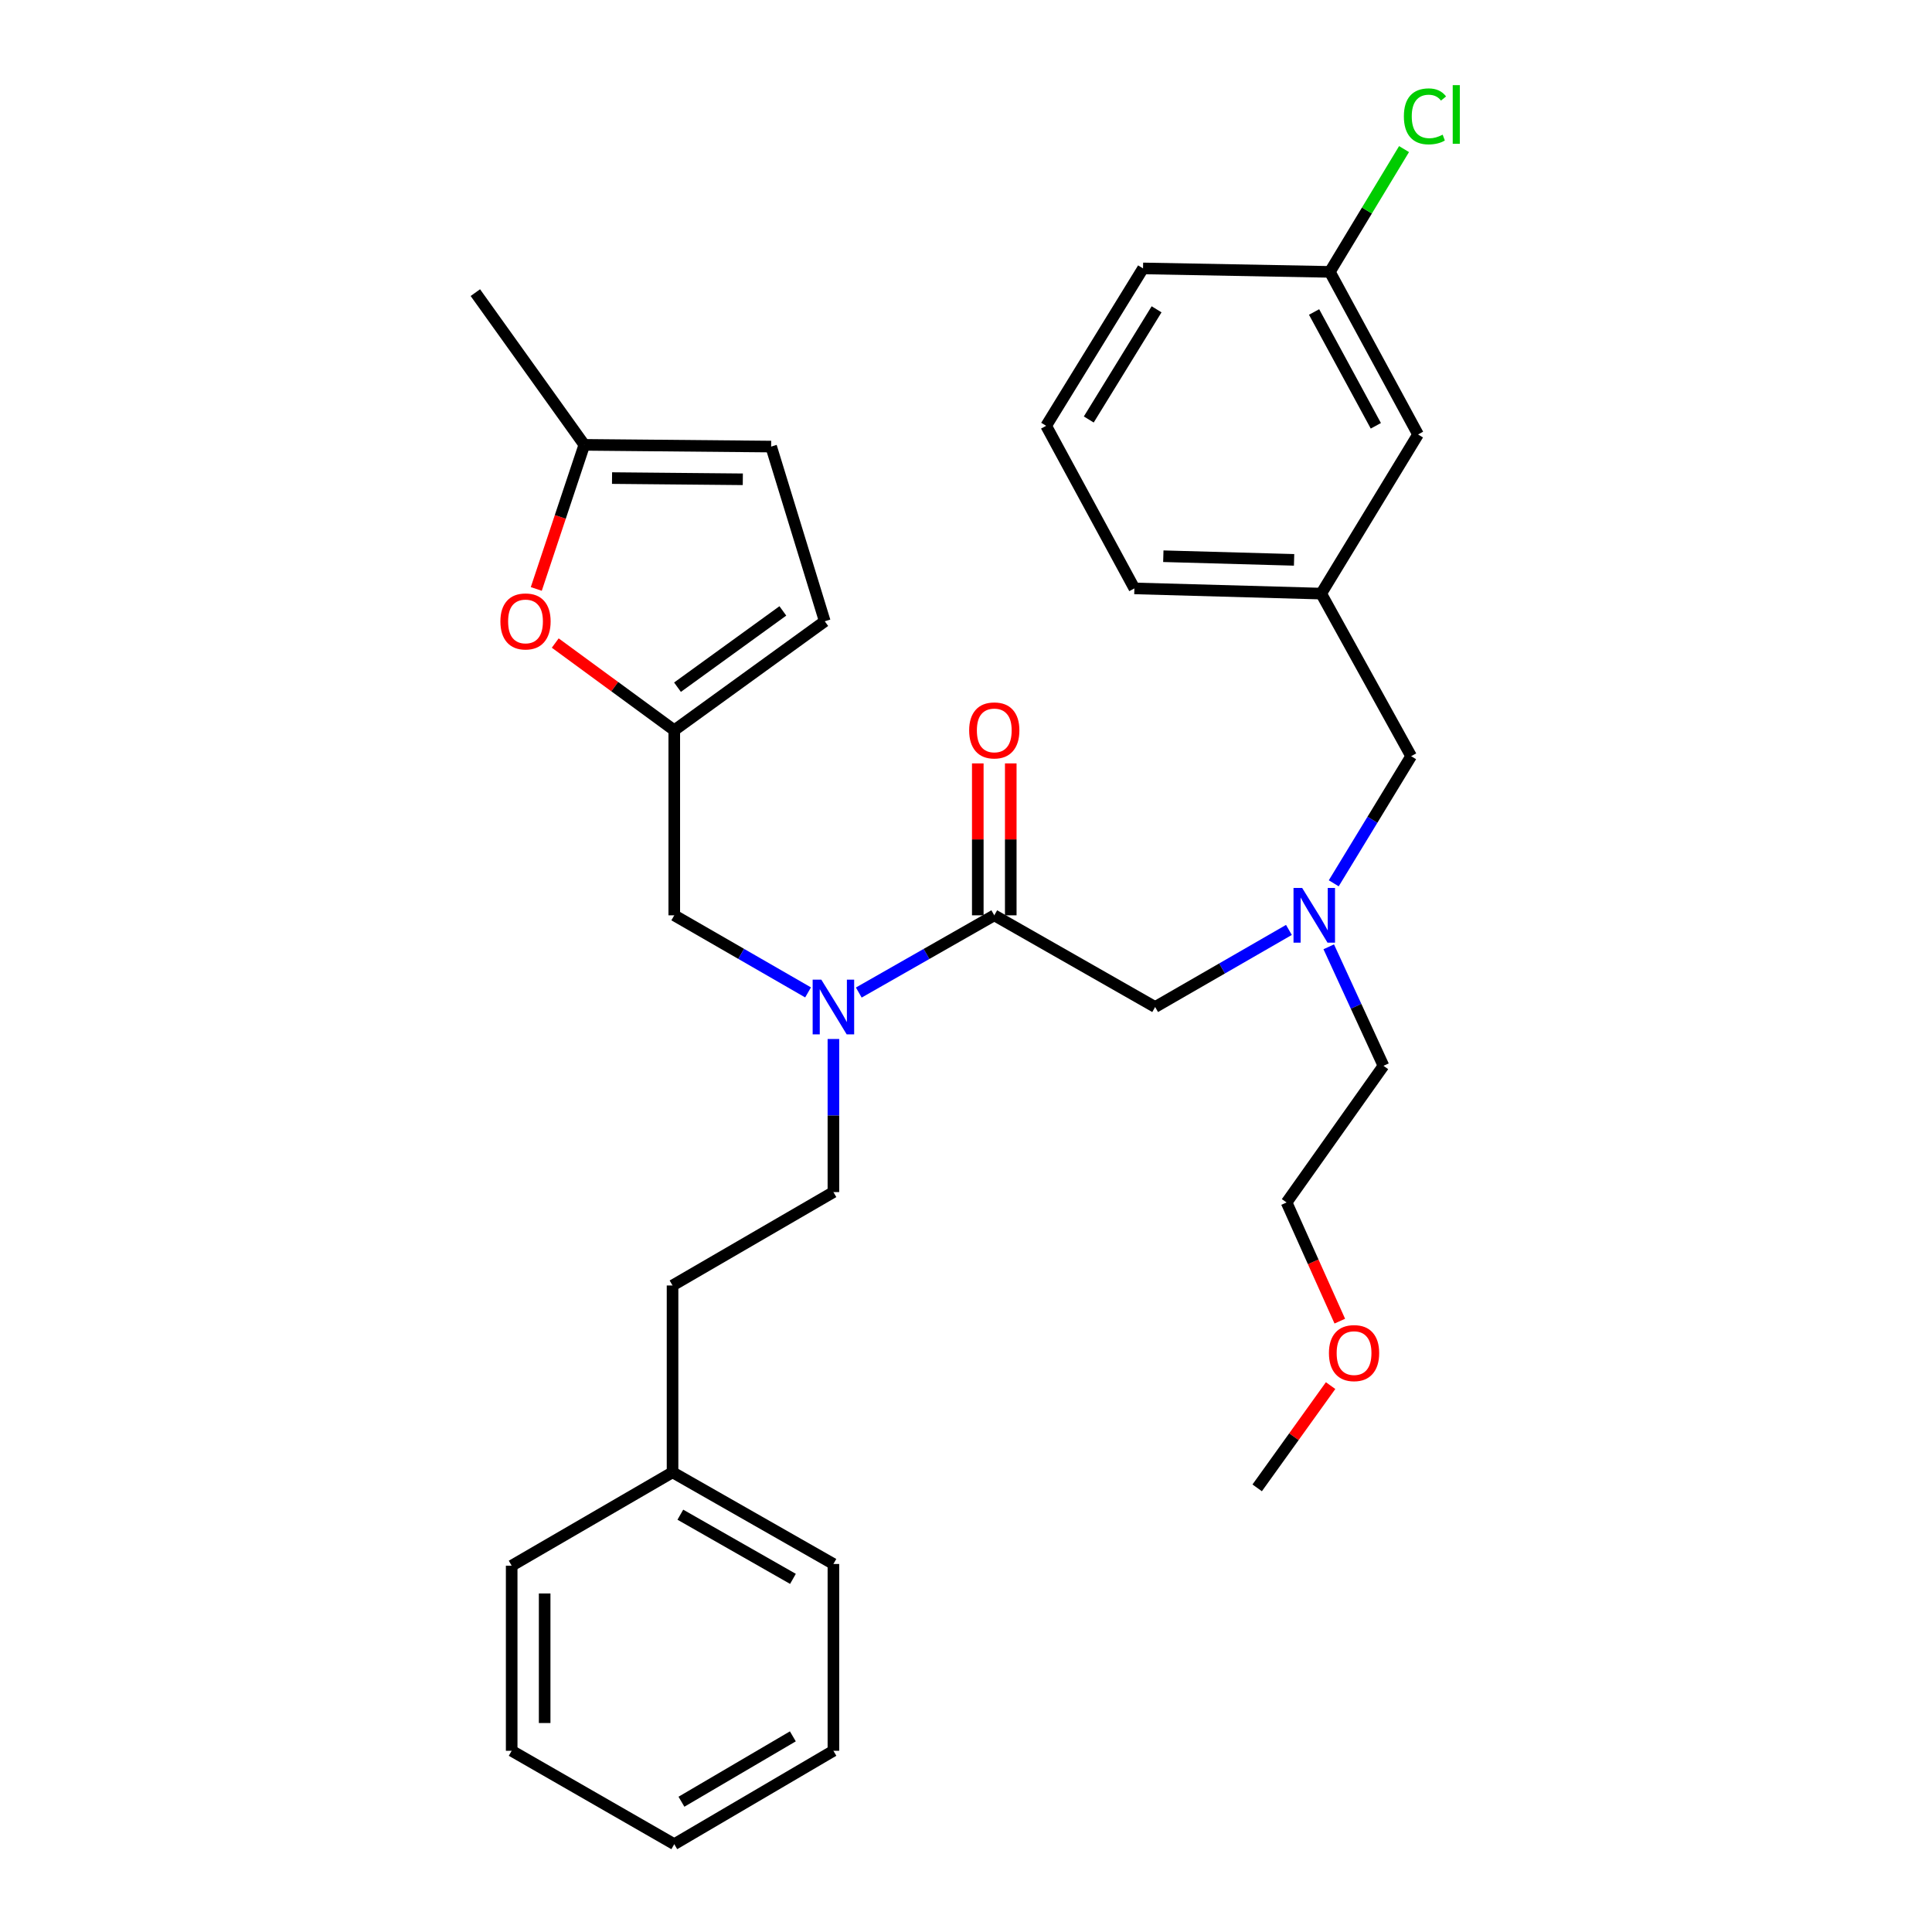<?xml version='1.0' encoding='iso-8859-1'?>
<svg version='1.1' baseProfile='full'
              xmlns='http://www.w3.org/2000/svg'
                      xmlns:rdkit='http://www.rdkit.org/xml'
                      xmlns:xlink='http://www.w3.org/1999/xlink'
                  xml:space='preserve'
width='1000px' height='1000px' viewBox='0 0 1000 1000'>
<!-- END OF HEADER -->
<rect style='opacity:1.0;fill:#FFFFFF;stroke:none' width='1000' height='1000' x='0' y='0'> </rect>
<path class='bond-0' d='M 733.978,224.878 L 688.321,140.723' style='fill:none;fill-rule:evenodd;stroke:#000000;stroke-width:6px;stroke-linecap:butt;stroke-linejoin:miter;stroke-opacity:1' />
<path class='bond-0' d='M 712.127,220.394 L 680.167,161.485' style='fill:none;fill-rule:evenodd;stroke:#000000;stroke-width:6px;stroke-linecap:butt;stroke-linejoin:miter;stroke-opacity:1' />
<path class='bond-1' d='M 733.978,224.878 L 683.846,307.25' style='fill:none;fill-rule:evenodd;stroke:#000000;stroke-width:6px;stroke-linecap:butt;stroke-linejoin:miter;stroke-opacity:1' />
<path class='bond-2' d='M 667.145,481.325 L 632.522,501.276' style='fill:none;fill-rule:evenodd;stroke:#0000FF;stroke-width:6px;stroke-linecap:butt;stroke-linejoin:miter;stroke-opacity:1' />
<path class='bond-2' d='M 632.522,501.276 L 597.899,521.226' style='fill:none;fill-rule:evenodd;stroke:#000000;stroke-width:6px;stroke-linecap:butt;stroke-linejoin:miter;stroke-opacity:1' />
<path class='bond-3' d='M 687.757,490.071 L 701.916,520.867' style='fill:none;fill-rule:evenodd;stroke:#0000FF;stroke-width:6px;stroke-linecap:butt;stroke-linejoin:miter;stroke-opacity:1' />
<path class='bond-3' d='M 701.916,520.867 L 716.076,551.664' style='fill:none;fill-rule:evenodd;stroke:#000000;stroke-width:6px;stroke-linecap:butt;stroke-linejoin:miter;stroke-opacity:1' />
<path class='bond-4' d='M 690.349,457.197 L 710.376,424.301' style='fill:none;fill-rule:evenodd;stroke:#0000FF;stroke-width:6px;stroke-linecap:butt;stroke-linejoin:miter;stroke-opacity:1' />
<path class='bond-4' d='M 710.376,424.301 L 730.403,391.405' style='fill:none;fill-rule:evenodd;stroke:#000000;stroke-width:6px;stroke-linecap:butt;stroke-linejoin:miter;stroke-opacity:1' />
<path class='bond-5' d='M 688.321,140.723 L 707.527,108.947' style='fill:none;fill-rule:evenodd;stroke:#000000;stroke-width:6px;stroke-linecap:butt;stroke-linejoin:miter;stroke-opacity:1' />
<path class='bond-5' d='M 707.527,108.947 L 726.732,77.171' style='fill:none;fill-rule:evenodd;stroke:#00CC00;stroke-width:6px;stroke-linecap:butt;stroke-linejoin:miter;stroke-opacity:1' />
<path class='bond-6' d='M 688.321,140.723 L 591.631,138.931' style='fill:none;fill-rule:evenodd;stroke:#000000;stroke-width:6px;stroke-linecap:butt;stroke-linejoin:miter;stroke-opacity:1' />
<path class='bond-7' d='M 693.479,683.825 L 679.706,653.109' style='fill:none;fill-rule:evenodd;stroke:#FF0000;stroke-width:6px;stroke-linecap:butt;stroke-linejoin:miter;stroke-opacity:1' />
<path class='bond-7' d='M 679.706,653.109 L 665.934,622.392' style='fill:none;fill-rule:evenodd;stroke:#000000;stroke-width:6px;stroke-linecap:butt;stroke-linejoin:miter;stroke-opacity:1' />
<path class='bond-8' d='M 688.716,717.189 L 669.715,743.652' style='fill:none;fill-rule:evenodd;stroke:#FF0000;stroke-width:6px;stroke-linecap:butt;stroke-linejoin:miter;stroke-opacity:1' />
<path class='bond-8' d='M 669.715,743.652 L 650.715,770.116' style='fill:none;fill-rule:evenodd;stroke:#000000;stroke-width:6px;stroke-linecap:butt;stroke-linejoin:miter;stroke-opacity:1' />
<path class='bond-9' d='M 348.999,473.767 L 348.999,377.978' style='fill:none;fill-rule:evenodd;stroke:#000000;stroke-width:6px;stroke-linecap:butt;stroke-linejoin:miter;stroke-opacity:1' />
<path class='bond-10' d='M 348.999,473.767 L 383.627,493.718' style='fill:none;fill-rule:evenodd;stroke:#000000;stroke-width:6px;stroke-linecap:butt;stroke-linejoin:miter;stroke-opacity:1' />
<path class='bond-10' d='M 383.627,493.718 L 418.255,513.669' style='fill:none;fill-rule:evenodd;stroke:#0000FF;stroke-width:6px;stroke-linecap:butt;stroke-linejoin:miter;stroke-opacity:1' />
<path class='bond-11' d='M 444.508,513.739 L 479.571,493.753' style='fill:none;fill-rule:evenodd;stroke:#0000FF;stroke-width:6px;stroke-linecap:butt;stroke-linejoin:miter;stroke-opacity:1' />
<path class='bond-11' d='M 479.571,493.753 L 514.635,473.767' style='fill:none;fill-rule:evenodd;stroke:#000000;stroke-width:6px;stroke-linecap:butt;stroke-linejoin:miter;stroke-opacity:1' />
<path class='bond-12' d='M 431.372,537.781 L 431.372,577.403' style='fill:none;fill-rule:evenodd;stroke:#0000FF;stroke-width:6px;stroke-linecap:butt;stroke-linejoin:miter;stroke-opacity:1' />
<path class='bond-12' d='M 431.372,577.403 L 431.372,617.025' style='fill:none;fill-rule:evenodd;stroke:#000000;stroke-width:6px;stroke-linecap:butt;stroke-linejoin:miter;stroke-opacity:1' />
<path class='bond-13' d='M 514.635,473.767 L 597.899,521.226' style='fill:none;fill-rule:evenodd;stroke:#000000;stroke-width:6px;stroke-linecap:butt;stroke-linejoin:miter;stroke-opacity:1' />
<path class='bond-14' d='M 523.169,473.767 L 523.169,434.45' style='fill:none;fill-rule:evenodd;stroke:#000000;stroke-width:6px;stroke-linecap:butt;stroke-linejoin:miter;stroke-opacity:1' />
<path class='bond-14' d='M 523.169,434.45 L 523.169,395.133' style='fill:none;fill-rule:evenodd;stroke:#FF0000;stroke-width:6px;stroke-linecap:butt;stroke-linejoin:miter;stroke-opacity:1' />
<path class='bond-14' d='M 506.101,473.767 L 506.101,434.45' style='fill:none;fill-rule:evenodd;stroke:#000000;stroke-width:6px;stroke-linecap:butt;stroke-linejoin:miter;stroke-opacity:1' />
<path class='bond-14' d='M 506.101,434.45 L 506.101,395.133' style='fill:none;fill-rule:evenodd;stroke:#FF0000;stroke-width:6px;stroke-linecap:butt;stroke-linejoin:miter;stroke-opacity:1' />
<path class='bond-15' d='M 716.076,551.664 L 665.934,622.392' style='fill:none;fill-rule:evenodd;stroke:#000000;stroke-width:6px;stroke-linecap:butt;stroke-linejoin:miter;stroke-opacity:1' />
<path class='bond-16' d='M 277.579,304.842 L 290.01,267.548' style='fill:none;fill-rule:evenodd;stroke:#FF0000;stroke-width:6px;stroke-linecap:butt;stroke-linejoin:miter;stroke-opacity:1' />
<path class='bond-16' d='M 290.01,267.548 L 302.442,230.254' style='fill:none;fill-rule:evenodd;stroke:#000000;stroke-width:6px;stroke-linecap:butt;stroke-linejoin:miter;stroke-opacity:1' />
<path class='bond-17' d='M 287.39,332.841 L 318.195,355.409' style='fill:none;fill-rule:evenodd;stroke:#FF0000;stroke-width:6px;stroke-linecap:butt;stroke-linejoin:miter;stroke-opacity:1' />
<path class='bond-17' d='M 318.195,355.409 L 348.999,377.978' style='fill:none;fill-rule:evenodd;stroke:#000000;stroke-width:6px;stroke-linecap:butt;stroke-linejoin:miter;stroke-opacity:1' />
<path class='bond-18' d='M 302.442,230.254 L 399.141,231.145' style='fill:none;fill-rule:evenodd;stroke:#000000;stroke-width:6px;stroke-linecap:butt;stroke-linejoin:miter;stroke-opacity:1' />
<path class='bond-18' d='M 316.789,247.455 L 384.479,248.079' style='fill:none;fill-rule:evenodd;stroke:#000000;stroke-width:6px;stroke-linecap:butt;stroke-linejoin:miter;stroke-opacity:1' />
<path class='bond-19' d='M 302.442,230.254 L 246.041,151.466' style='fill:none;fill-rule:evenodd;stroke:#000000;stroke-width:6px;stroke-linecap:butt;stroke-linejoin:miter;stroke-opacity:1' />
<path class='bond-20' d='M 399.141,231.145 L 426.896,321.568' style='fill:none;fill-rule:evenodd;stroke:#000000;stroke-width:6px;stroke-linecap:butt;stroke-linejoin:miter;stroke-opacity:1' />
<path class='bond-21' d='M 426.896,321.568 L 348.999,377.978' style='fill:none;fill-rule:evenodd;stroke:#000000;stroke-width:6px;stroke-linecap:butt;stroke-linejoin:miter;stroke-opacity:1' />
<path class='bond-21' d='M 405.201,316.206 L 350.673,355.692' style='fill:none;fill-rule:evenodd;stroke:#000000;stroke-width:6px;stroke-linecap:butt;stroke-linejoin:miter;stroke-opacity:1' />
<path class='bond-22' d='M 348.108,762.056 L 348.108,665.366' style='fill:none;fill-rule:evenodd;stroke:#000000;stroke-width:6px;stroke-linecap:butt;stroke-linejoin:miter;stroke-opacity:1' />
<path class='bond-23' d='M 348.108,762.056 L 431.372,809.515' style='fill:none;fill-rule:evenodd;stroke:#000000;stroke-width:6px;stroke-linecap:butt;stroke-linejoin:miter;stroke-opacity:1' />
<path class='bond-23' d='M 352.146,784.003 L 410.43,817.224' style='fill:none;fill-rule:evenodd;stroke:#000000;stroke-width:6px;stroke-linecap:butt;stroke-linejoin:miter;stroke-opacity:1' />
<path class='bond-24' d='M 348.108,762.056 L 264.844,810.406' style='fill:none;fill-rule:evenodd;stroke:#000000;stroke-width:6px;stroke-linecap:butt;stroke-linejoin:miter;stroke-opacity:1' />
<path class='bond-25' d='M 431.372,617.025 L 348.108,665.366' style='fill:none;fill-rule:evenodd;stroke:#000000;stroke-width:6px;stroke-linecap:butt;stroke-linejoin:miter;stroke-opacity:1' />
<path class='bond-26' d='M 431.372,809.515 L 431.372,906.205' style='fill:none;fill-rule:evenodd;stroke:#000000;stroke-width:6px;stroke-linecap:butt;stroke-linejoin:miter;stroke-opacity:1' />
<path class='bond-27' d='M 264.844,810.406 L 264.844,906.205' style='fill:none;fill-rule:evenodd;stroke:#000000;stroke-width:6px;stroke-linecap:butt;stroke-linejoin:miter;stroke-opacity:1' />
<path class='bond-27' d='M 281.913,824.776 L 281.913,891.835' style='fill:none;fill-rule:evenodd;stroke:#000000;stroke-width:6px;stroke-linecap:butt;stroke-linejoin:miter;stroke-opacity:1' />
<path class='bond-28' d='M 431.372,906.205 L 348.999,954.545' style='fill:none;fill-rule:evenodd;stroke:#000000;stroke-width:6px;stroke-linecap:butt;stroke-linejoin:miter;stroke-opacity:1' />
<path class='bond-28' d='M 410.377,898.736 L 352.716,932.574' style='fill:none;fill-rule:evenodd;stroke:#000000;stroke-width:6px;stroke-linecap:butt;stroke-linejoin:miter;stroke-opacity:1' />
<path class='bond-29' d='M 264.844,906.205 L 348.999,954.545' style='fill:none;fill-rule:evenodd;stroke:#000000;stroke-width:6px;stroke-linecap:butt;stroke-linejoin:miter;stroke-opacity:1' />
<path class='bond-30' d='M 683.846,307.25 L 730.403,391.405' style='fill:none;fill-rule:evenodd;stroke:#000000;stroke-width:6px;stroke-linecap:butt;stroke-linejoin:miter;stroke-opacity:1' />
<path class='bond-31' d='M 683.846,307.25 L 587.155,304.557' style='fill:none;fill-rule:evenodd;stroke:#000000;stroke-width:6px;stroke-linecap:butt;stroke-linejoin:miter;stroke-opacity:1' />
<path class='bond-31' d='M 669.817,289.785 L 602.134,287.899' style='fill:none;fill-rule:evenodd;stroke:#000000;stroke-width:6px;stroke-linecap:butt;stroke-linejoin:miter;stroke-opacity:1' />
<path class='bond-32' d='M 541.489,220.402 L 587.155,304.557' style='fill:none;fill-rule:evenodd;stroke:#000000;stroke-width:6px;stroke-linecap:butt;stroke-linejoin:miter;stroke-opacity:1' />
<path class='bond-33' d='M 541.489,220.402 L 591.631,138.931' style='fill:none;fill-rule:evenodd;stroke:#000000;stroke-width:6px;stroke-linecap:butt;stroke-linejoin:miter;stroke-opacity:1' />
<path class='bond-33' d='M 563.546,217.127 L 598.645,160.097' style='fill:none;fill-rule:evenodd;stroke:#000000;stroke-width:6px;stroke-linecap:butt;stroke-linejoin:miter;stroke-opacity:1' />
<path  class='atom-1' d='M 674.001 459.607
L 683.281 474.607
Q 684.201 476.087, 685.681 478.767
Q 687.161 481.447, 687.241 481.607
L 687.241 459.607
L 691.001 459.607
L 691.001 487.927
L 687.121 487.927
L 677.161 471.527
Q 676.001 469.607, 674.761 467.407
Q 673.561 465.207, 673.201 464.527
L 673.201 487.927
L 669.521 487.927
L 669.521 459.607
L 674.001 459.607
' fill='#0000FF'/>
<path  class='atom-3' d='M 726.643 60.231
Q 726.643 53.191, 729.923 49.511
Q 733.243 45.791, 739.523 45.791
Q 745.363 45.791, 748.483 49.911
L 745.843 52.071
Q 743.563 49.071, 739.523 49.071
Q 735.243 49.071, 732.963 51.951
Q 730.723 54.791, 730.723 60.231
Q 730.723 65.831, 733.043 68.711
Q 735.403 71.591, 739.963 71.591
Q 743.083 71.591, 746.723 69.711
L 747.843 72.711
Q 746.363 73.671, 744.123 74.231
Q 741.883 74.791, 739.403 74.791
Q 733.243 74.791, 729.923 71.031
Q 726.643 67.271, 726.643 60.231
' fill='#00CC00'/>
<path  class='atom-3' d='M 751.923 44.071
L 755.603 44.071
L 755.603 74.431
L 751.923 74.431
L 751.923 44.071
' fill='#00CC00'/>
<path  class='atom-4' d='M 687.857 700.359
Q 687.857 693.559, 691.217 689.759
Q 694.577 685.959, 700.857 685.959
Q 707.137 685.959, 710.497 689.759
Q 713.857 693.559, 713.857 700.359
Q 713.857 707.239, 710.457 711.159
Q 707.057 715.039, 700.857 715.039
Q 694.617 715.039, 691.217 711.159
Q 687.857 707.279, 687.857 700.359
M 700.857 711.839
Q 705.177 711.839, 707.497 708.959
Q 709.857 706.039, 709.857 700.359
Q 709.857 694.799, 707.497 691.999
Q 705.177 689.159, 700.857 689.159
Q 696.537 689.159, 694.177 691.959
Q 691.857 694.759, 691.857 700.359
Q 691.857 706.079, 694.177 708.959
Q 696.537 711.839, 700.857 711.839
' fill='#FF0000'/>
<path  class='atom-6' d='M 425.112 507.066
L 434.392 522.066
Q 435.312 523.546, 436.792 526.226
Q 438.272 528.906, 438.352 529.066
L 438.352 507.066
L 442.112 507.066
L 442.112 535.386
L 438.232 535.386
L 428.272 518.986
Q 427.112 517.066, 425.872 514.866
Q 424.672 512.666, 424.312 511.986
L 424.312 535.386
L 420.632 535.386
L 420.632 507.066
L 425.112 507.066
' fill='#0000FF'/>
<path  class='atom-9' d='M 501.635 378.058
Q 501.635 371.258, 504.995 367.458
Q 508.355 363.658, 514.635 363.658
Q 520.915 363.658, 524.275 367.458
Q 527.635 371.258, 527.635 378.058
Q 527.635 384.938, 524.235 388.858
Q 520.835 392.738, 514.635 392.738
Q 508.395 392.738, 504.995 388.858
Q 501.635 384.978, 501.635 378.058
M 514.635 389.538
Q 518.955 389.538, 521.275 386.658
Q 523.635 383.738, 523.635 378.058
Q 523.635 372.498, 521.275 369.698
Q 518.955 366.858, 514.635 366.858
Q 510.315 366.858, 507.955 369.658
Q 505.635 372.458, 505.635 378.058
Q 505.635 383.778, 507.955 386.658
Q 510.315 389.538, 514.635 389.538
' fill='#FF0000'/>
<path  class='atom-12' d='M 259.004 321.648
Q 259.004 314.848, 262.364 311.048
Q 265.724 307.248, 272.004 307.248
Q 278.284 307.248, 281.644 311.048
Q 285.004 314.848, 285.004 321.648
Q 285.004 328.528, 281.604 332.448
Q 278.204 336.328, 272.004 336.328
Q 265.764 336.328, 262.364 332.448
Q 259.004 328.568, 259.004 321.648
M 272.004 333.128
Q 276.324 333.128, 278.644 330.248
Q 281.004 327.328, 281.004 321.648
Q 281.004 316.088, 278.644 313.288
Q 276.324 310.448, 272.004 310.448
Q 267.684 310.448, 265.324 313.248
Q 263.004 316.048, 263.004 321.648
Q 263.004 327.368, 265.324 330.248
Q 267.684 333.128, 272.004 333.128
' fill='#FF0000'/>
</svg>
